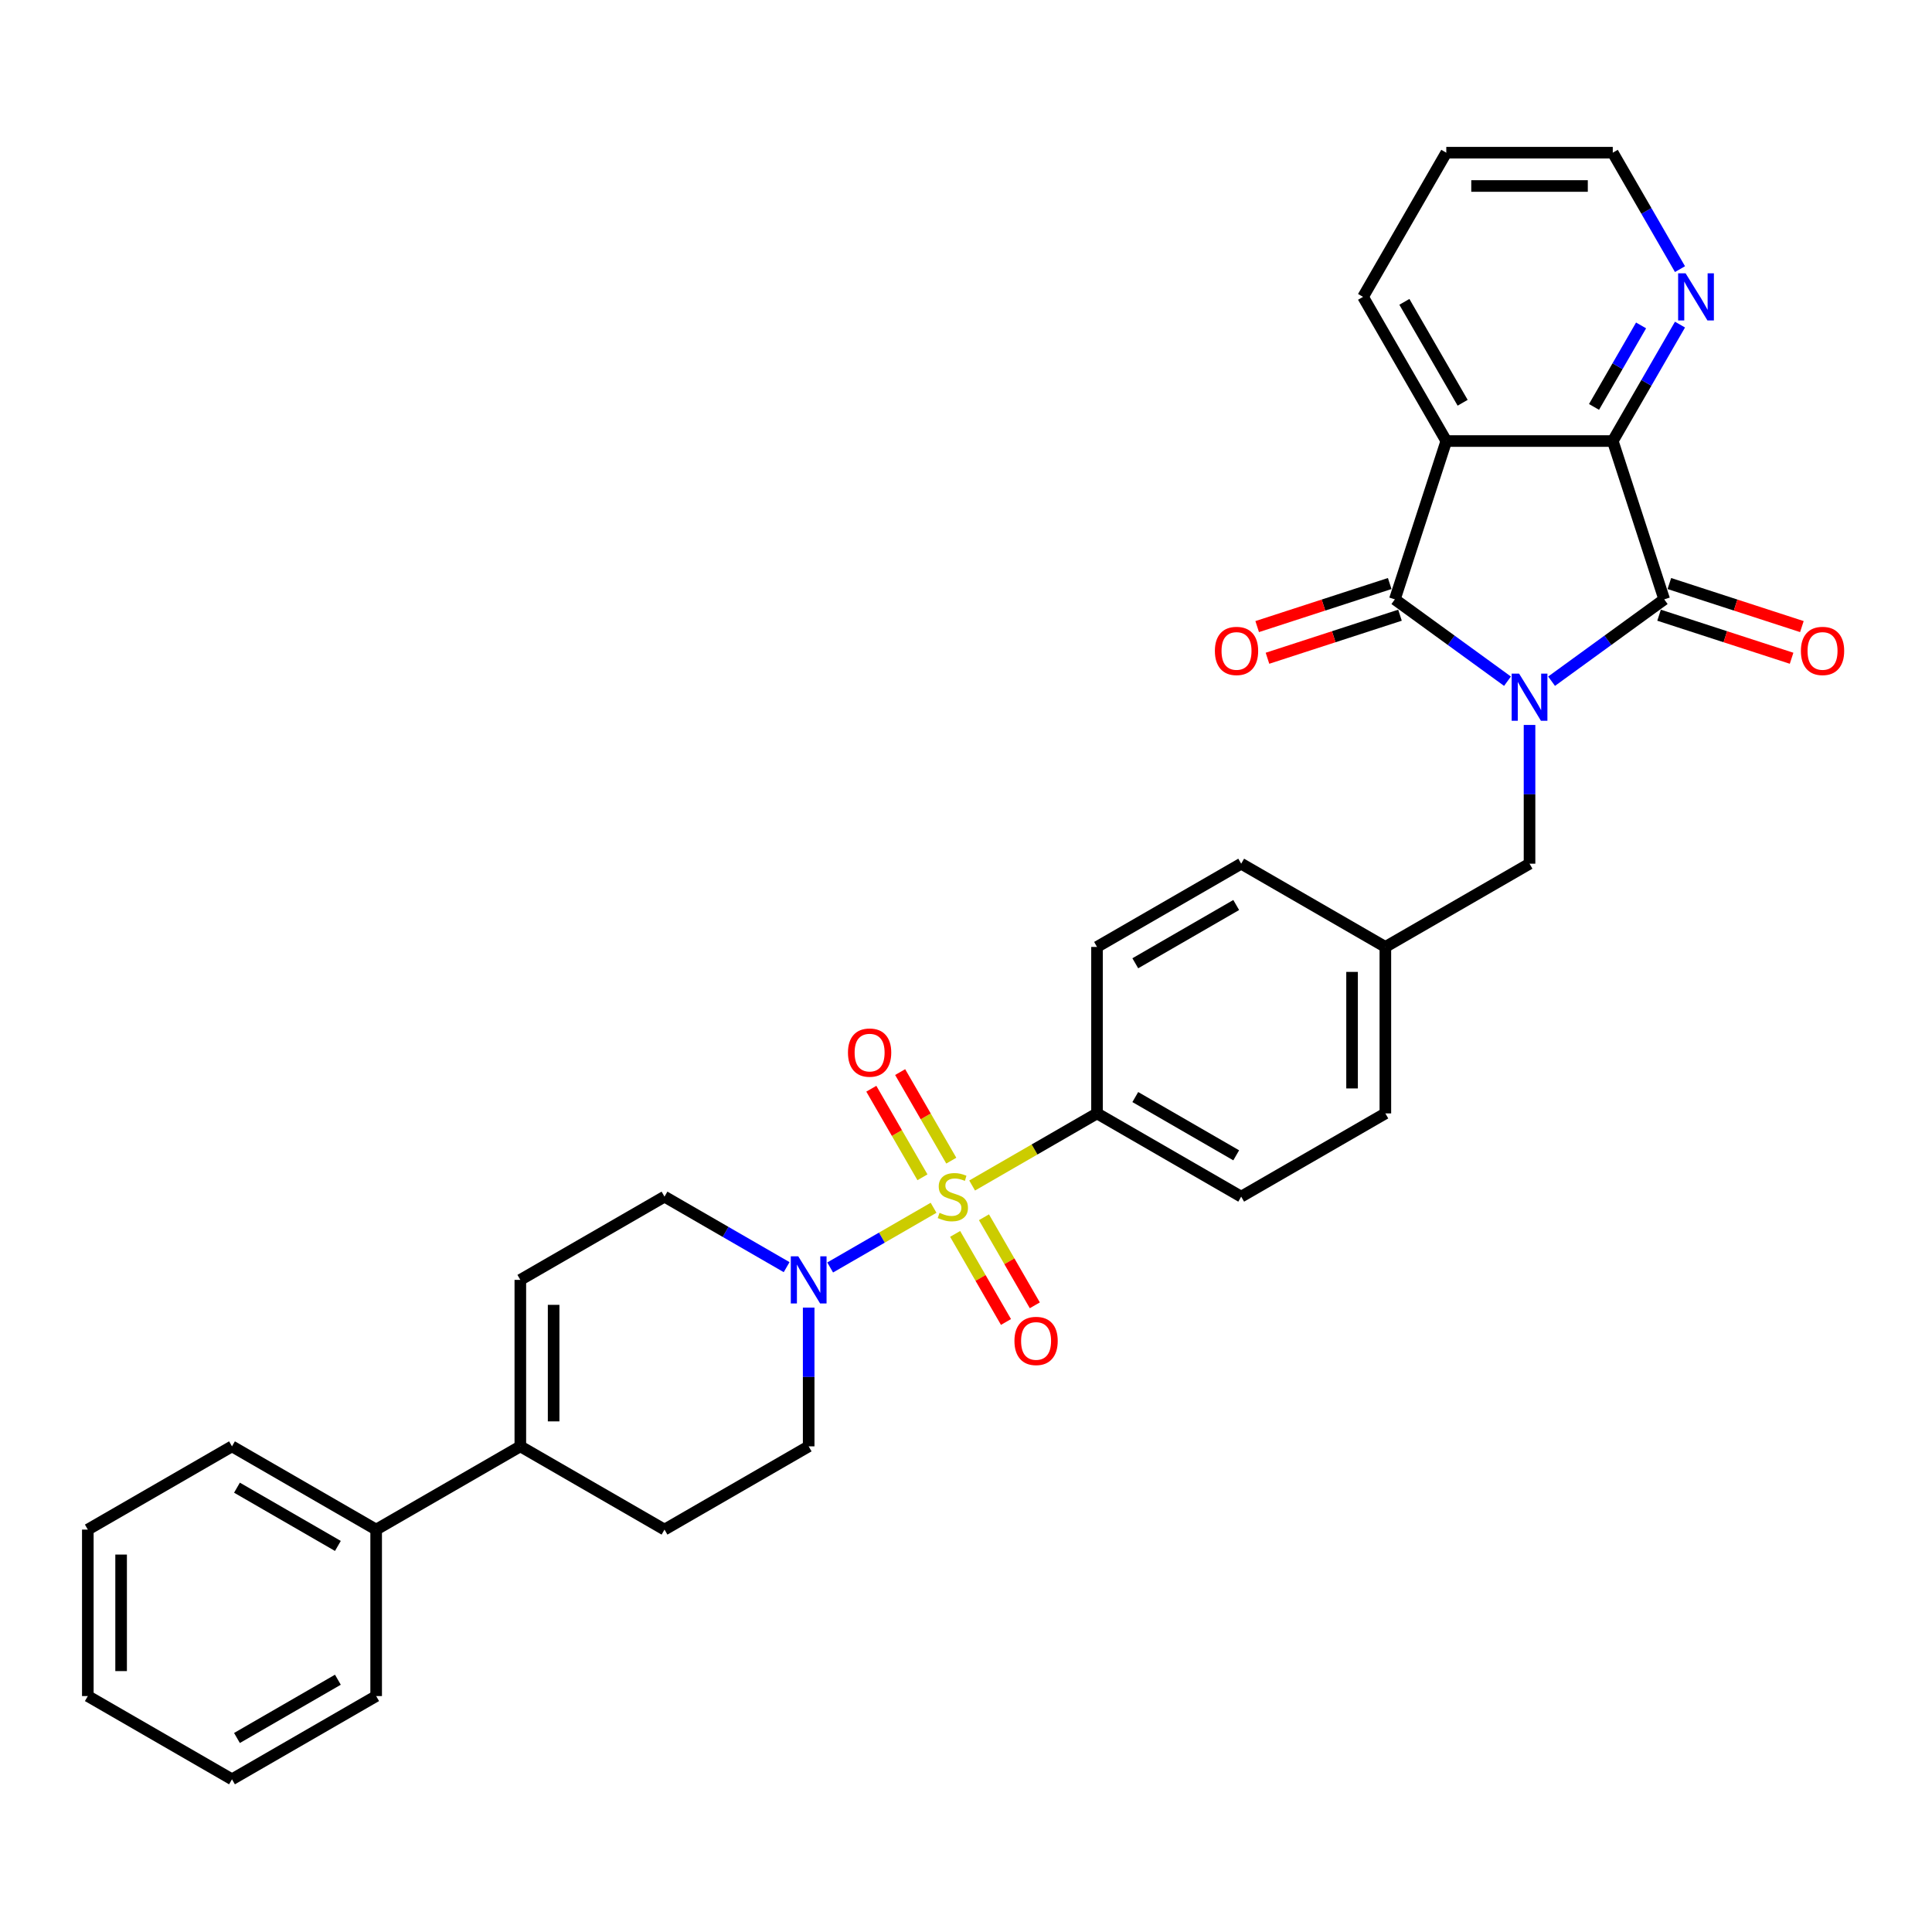 <?xml version='1.0' encoding='iso-8859-1'?>
<svg version='1.1' baseProfile='full'
              xmlns='http://www.w3.org/2000/svg'
                      xmlns:rdkit='http://www.rdkit.org/xml'
                      xmlns:xlink='http://www.w3.org/1999/xlink'
                  xml:space='preserve'
width='1000px' height='1000px' viewBox='0 0 1000 1000'>
<!-- END OF HEADER -->
<rect style='opacity:1.0;fill:#FFFFFF;stroke:none' width='1000' height='1000' x='0' y='0'> </rect>
<path class='bond-1' d='M 780.275,352.59 L 751.124,331.41' style='fill:none;fill-rule:evenodd;stroke:#0000FF;stroke-width:6px;stroke-linecap:butt;stroke-linejoin:miter;stroke-opacity:1' />
<path class='bond-1' d='M 751.124,331.41 L 721.973,310.231' style='fill:none;fill-rule:evenodd;stroke:#000000;stroke-width:6px;stroke-linecap:butt;stroke-linejoin:miter;stroke-opacity:1' />
<path class='bond-2' d='M 803.092,352.59 L 832.243,331.41' style='fill:none;fill-rule:evenodd;stroke:#0000FF;stroke-width:6px;stroke-linecap:butt;stroke-linejoin:miter;stroke-opacity:1' />
<path class='bond-2' d='M 832.243,331.41 L 861.394,310.231' style='fill:none;fill-rule:evenodd;stroke:#000000;stroke-width:6px;stroke-linecap:butt;stroke-linejoin:miter;stroke-opacity:1' />
<path class='bond-8' d='M 791.683,375.234 L 791.683,411.14' style='fill:none;fill-rule:evenodd;stroke:#0000FF;stroke-width:6px;stroke-linecap:butt;stroke-linejoin:miter;stroke-opacity:1' />
<path class='bond-8' d='M 791.683,411.14 L 791.683,447.046' style='fill:none;fill-rule:evenodd;stroke:#000000;stroke-width:6px;stroke-linecap:butt;stroke-linejoin:miter;stroke-opacity:1' />
<path class='bond-0' d='M 503.17,613.619 L 535.492,594.958' style='fill:none;fill-rule:evenodd;stroke:#CCCC00;stroke-width:6px;stroke-linecap:butt;stroke-linejoin:miter;stroke-opacity:1' />
<path class='bond-0' d='M 535.492,594.958 L 567.815,576.296' style='fill:none;fill-rule:evenodd;stroke:#000000;stroke-width:6px;stroke-linecap:butt;stroke-linejoin:miter;stroke-opacity:1' />
<path class='bond-5' d='M 483.214,625.141 L 456.452,640.592' style='fill:none;fill-rule:evenodd;stroke:#CCCC00;stroke-width:6px;stroke-linecap:butt;stroke-linejoin:miter;stroke-opacity:1' />
<path class='bond-5' d='M 456.452,640.592 L 429.689,656.043' style='fill:none;fill-rule:evenodd;stroke:#0000FF;stroke-width:6px;stroke-linecap:butt;stroke-linejoin:miter;stroke-opacity:1' />
<path class='bond-10' d='M 492.386,600.751 L 479.152,577.829' style='fill:none;fill-rule:evenodd;stroke:#CCCC00;stroke-width:6px;stroke-linecap:butt;stroke-linejoin:miter;stroke-opacity:1' />
<path class='bond-10' d='M 479.152,577.829 L 465.918,554.908' style='fill:none;fill-rule:evenodd;stroke:#FF0000;stroke-width:6px;stroke-linecap:butt;stroke-linejoin:miter;stroke-opacity:1' />
<path class='bond-10' d='M 477.461,609.367 L 464.228,586.446' style='fill:none;fill-rule:evenodd;stroke:#CCCC00;stroke-width:6px;stroke-linecap:butt;stroke-linejoin:miter;stroke-opacity:1' />
<path class='bond-10' d='M 464.228,586.446 L 450.994,563.524' style='fill:none;fill-rule:evenodd;stroke:#FF0000;stroke-width:6px;stroke-linecap:butt;stroke-linejoin:miter;stroke-opacity:1' />
<path class='bond-11' d='M 494.376,638.664 L 507.535,661.457' style='fill:none;fill-rule:evenodd;stroke:#CCCC00;stroke-width:6px;stroke-linecap:butt;stroke-linejoin:miter;stroke-opacity:1' />
<path class='bond-11' d='M 507.535,661.457 L 520.695,684.25' style='fill:none;fill-rule:evenodd;stroke:#FF0000;stroke-width:6px;stroke-linecap:butt;stroke-linejoin:miter;stroke-opacity:1' />
<path class='bond-11' d='M 509.3,630.047 L 522.46,652.84' style='fill:none;fill-rule:evenodd;stroke:#CCCC00;stroke-width:6px;stroke-linecap:butt;stroke-linejoin:miter;stroke-opacity:1' />
<path class='bond-11' d='M 522.46,652.84 L 535.62,675.633' style='fill:none;fill-rule:evenodd;stroke:#FF0000;stroke-width:6px;stroke-linecap:butt;stroke-linejoin:miter;stroke-opacity:1' />
<path class='bond-3' d='M 721.973,310.231 L 748.6,228.281' style='fill:none;fill-rule:evenodd;stroke:#000000;stroke-width:6px;stroke-linecap:butt;stroke-linejoin:miter;stroke-opacity:1' />
<path class='bond-13' d='M 719.31,302.036 L 685.013,313.18' style='fill:none;fill-rule:evenodd;stroke:#000000;stroke-width:6px;stroke-linecap:butt;stroke-linejoin:miter;stroke-opacity:1' />
<path class='bond-13' d='M 685.013,313.18 L 650.716,324.323' style='fill:none;fill-rule:evenodd;stroke:#FF0000;stroke-width:6px;stroke-linecap:butt;stroke-linejoin:miter;stroke-opacity:1' />
<path class='bond-13' d='M 724.635,318.426 L 690.338,329.57' style='fill:none;fill-rule:evenodd;stroke:#000000;stroke-width:6px;stroke-linecap:butt;stroke-linejoin:miter;stroke-opacity:1' />
<path class='bond-13' d='M 690.338,329.57 L 656.042,340.713' style='fill:none;fill-rule:evenodd;stroke:#FF0000;stroke-width:6px;stroke-linecap:butt;stroke-linejoin:miter;stroke-opacity:1' />
<path class='bond-4' d='M 861.394,310.231 L 834.767,228.281' style='fill:none;fill-rule:evenodd;stroke:#000000;stroke-width:6px;stroke-linecap:butt;stroke-linejoin:miter;stroke-opacity:1' />
<path class='bond-14' d='M 858.731,318.426 L 893.028,329.57' style='fill:none;fill-rule:evenodd;stroke:#000000;stroke-width:6px;stroke-linecap:butt;stroke-linejoin:miter;stroke-opacity:1' />
<path class='bond-14' d='M 893.028,329.57 L 927.325,340.713' style='fill:none;fill-rule:evenodd;stroke:#FF0000;stroke-width:6px;stroke-linecap:butt;stroke-linejoin:miter;stroke-opacity:1' />
<path class='bond-14' d='M 864.057,302.036 L 898.354,313.18' style='fill:none;fill-rule:evenodd;stroke:#000000;stroke-width:6px;stroke-linecap:butt;stroke-linejoin:miter;stroke-opacity:1' />
<path class='bond-14' d='M 898.354,313.18 L 932.651,324.323' style='fill:none;fill-rule:evenodd;stroke:#FF0000;stroke-width:6px;stroke-linecap:butt;stroke-linejoin:miter;stroke-opacity:1' />
<path class='bond-22' d='M 748.6,228.281 L 705.516,153.658' style='fill:none;fill-rule:evenodd;stroke:#000000;stroke-width:6px;stroke-linecap:butt;stroke-linejoin:miter;stroke-opacity:1' />
<path class='bond-22' d='M 757.062,208.471 L 726.903,156.235' style='fill:none;fill-rule:evenodd;stroke:#000000;stroke-width:6px;stroke-linecap:butt;stroke-linejoin:miter;stroke-opacity:1' />
<path class='bond-32' d='M 748.6,228.281 L 834.767,228.281' style='fill:none;fill-rule:evenodd;stroke:#000000;stroke-width:6px;stroke-linecap:butt;stroke-linejoin:miter;stroke-opacity:1' />
<path class='bond-12' d='M 834.767,228.281 L 852.165,198.147' style='fill:none;fill-rule:evenodd;stroke:#000000;stroke-width:6px;stroke-linecap:butt;stroke-linejoin:miter;stroke-opacity:1' />
<path class='bond-12' d='M 852.165,198.147 L 869.562,168.014' style='fill:none;fill-rule:evenodd;stroke:#0000FF;stroke-width:6px;stroke-linecap:butt;stroke-linejoin:miter;stroke-opacity:1' />
<path class='bond-12' d='M 825.062,210.624 L 837.24,189.531' style='fill:none;fill-rule:evenodd;stroke:#000000;stroke-width:6px;stroke-linecap:butt;stroke-linejoin:miter;stroke-opacity:1' />
<path class='bond-12' d='M 837.24,189.531 L 849.418,168.437' style='fill:none;fill-rule:evenodd;stroke:#0000FF;stroke-width:6px;stroke-linecap:butt;stroke-linejoin:miter;stroke-opacity:1' />
<path class='bond-15' d='M 407.16,655.877 L 375.553,637.628' style='fill:none;fill-rule:evenodd;stroke:#0000FF;stroke-width:6px;stroke-linecap:butt;stroke-linejoin:miter;stroke-opacity:1' />
<path class='bond-15' d='M 375.553,637.628 L 343.946,619.38' style='fill:none;fill-rule:evenodd;stroke:#000000;stroke-width:6px;stroke-linecap:butt;stroke-linejoin:miter;stroke-opacity:1' />
<path class='bond-16' d='M 418.569,676.819 L 418.569,712.725' style='fill:none;fill-rule:evenodd;stroke:#0000FF;stroke-width:6px;stroke-linecap:butt;stroke-linejoin:miter;stroke-opacity:1' />
<path class='bond-16' d='M 418.569,712.725 L 418.569,748.63' style='fill:none;fill-rule:evenodd;stroke:#000000;stroke-width:6px;stroke-linecap:butt;stroke-linejoin:miter;stroke-opacity:1' />
<path class='bond-6' d='M 269.323,748.63 L 343.946,791.714' style='fill:none;fill-rule:evenodd;stroke:#000000;stroke-width:6px;stroke-linecap:butt;stroke-linejoin:miter;stroke-opacity:1' />
<path class='bond-18' d='M 269.323,748.63 L 194.7,791.714' style='fill:none;fill-rule:evenodd;stroke:#000000;stroke-width:6px;stroke-linecap:butt;stroke-linejoin:miter;stroke-opacity:1' />
<path class='bond-35' d='M 269.323,748.63 L 269.323,662.463' style='fill:none;fill-rule:evenodd;stroke:#000000;stroke-width:6px;stroke-linecap:butt;stroke-linejoin:miter;stroke-opacity:1' />
<path class='bond-35' d='M 286.557,735.705 L 286.557,675.388' style='fill:none;fill-rule:evenodd;stroke:#000000;stroke-width:6px;stroke-linecap:butt;stroke-linejoin:miter;stroke-opacity:1' />
<path class='bond-7' d='M 567.815,576.296 L 642.438,619.38' style='fill:none;fill-rule:evenodd;stroke:#000000;stroke-width:6px;stroke-linecap:butt;stroke-linejoin:miter;stroke-opacity:1' />
<path class='bond-7' d='M 587.625,567.834 L 639.861,597.993' style='fill:none;fill-rule:evenodd;stroke:#000000;stroke-width:6px;stroke-linecap:butt;stroke-linejoin:miter;stroke-opacity:1' />
<path class='bond-33' d='M 567.815,576.296 L 567.815,490.129' style='fill:none;fill-rule:evenodd;stroke:#000000;stroke-width:6px;stroke-linecap:butt;stroke-linejoin:miter;stroke-opacity:1' />
<path class='bond-21' d='M 791.683,447.046 L 717.06,490.129' style='fill:none;fill-rule:evenodd;stroke:#000000;stroke-width:6px;stroke-linecap:butt;stroke-linejoin:miter;stroke-opacity:1' />
<path class='bond-9' d='M 269.323,662.463 L 343.946,619.38' style='fill:none;fill-rule:evenodd;stroke:#000000;stroke-width:6px;stroke-linecap:butt;stroke-linejoin:miter;stroke-opacity:1' />
<path class='bond-25' d='M 869.562,139.303 L 852.165,109.169' style='fill:none;fill-rule:evenodd;stroke:#0000FF;stroke-width:6px;stroke-linecap:butt;stroke-linejoin:miter;stroke-opacity:1' />
<path class='bond-25' d='M 852.165,109.169 L 834.767,79.035' style='fill:none;fill-rule:evenodd;stroke:#000000;stroke-width:6px;stroke-linecap:butt;stroke-linejoin:miter;stroke-opacity:1' />
<path class='bond-17' d='M 418.569,748.63 L 343.946,791.714' style='fill:none;fill-rule:evenodd;stroke:#000000;stroke-width:6px;stroke-linecap:butt;stroke-linejoin:miter;stroke-opacity:1' />
<path class='bond-26' d='M 194.7,791.714 L 120.077,748.63' style='fill:none;fill-rule:evenodd;stroke:#000000;stroke-width:6px;stroke-linecap:butt;stroke-linejoin:miter;stroke-opacity:1' />
<path class='bond-26' d='M 174.89,800.176 L 122.654,770.018' style='fill:none;fill-rule:evenodd;stroke:#000000;stroke-width:6px;stroke-linecap:butt;stroke-linejoin:miter;stroke-opacity:1' />
<path class='bond-27' d='M 194.7,791.714 L 194.7,877.881' style='fill:none;fill-rule:evenodd;stroke:#000000;stroke-width:6px;stroke-linecap:butt;stroke-linejoin:miter;stroke-opacity:1' />
<path class='bond-19' d='M 567.815,490.129 L 642.438,447.046' style='fill:none;fill-rule:evenodd;stroke:#000000;stroke-width:6px;stroke-linecap:butt;stroke-linejoin:miter;stroke-opacity:1' />
<path class='bond-19' d='M 587.625,498.591 L 639.861,468.433' style='fill:none;fill-rule:evenodd;stroke:#000000;stroke-width:6px;stroke-linecap:butt;stroke-linejoin:miter;stroke-opacity:1' />
<path class='bond-20' d='M 642.438,619.38 L 717.06,576.296' style='fill:none;fill-rule:evenodd;stroke:#000000;stroke-width:6px;stroke-linecap:butt;stroke-linejoin:miter;stroke-opacity:1' />
<path class='bond-23' d='M 717.06,490.129 L 642.438,447.046' style='fill:none;fill-rule:evenodd;stroke:#000000;stroke-width:6px;stroke-linecap:butt;stroke-linejoin:miter;stroke-opacity:1' />
<path class='bond-24' d='M 717.06,490.129 L 717.06,576.296' style='fill:none;fill-rule:evenodd;stroke:#000000;stroke-width:6px;stroke-linecap:butt;stroke-linejoin:miter;stroke-opacity:1' />
<path class='bond-24' d='M 699.827,503.054 L 699.827,563.371' style='fill:none;fill-rule:evenodd;stroke:#000000;stroke-width:6px;stroke-linecap:butt;stroke-linejoin:miter;stroke-opacity:1' />
<path class='bond-28' d='M 705.516,153.658 L 748.6,79.035' style='fill:none;fill-rule:evenodd;stroke:#000000;stroke-width:6px;stroke-linecap:butt;stroke-linejoin:miter;stroke-opacity:1' />
<path class='bond-34' d='M 834.767,79.035 L 748.6,79.035' style='fill:none;fill-rule:evenodd;stroke:#000000;stroke-width:6px;stroke-linecap:butt;stroke-linejoin:miter;stroke-opacity:1' />
<path class='bond-34' d='M 821.842,96.269 L 761.525,96.269' style='fill:none;fill-rule:evenodd;stroke:#000000;stroke-width:6px;stroke-linecap:butt;stroke-linejoin:miter;stroke-opacity:1' />
<path class='bond-30' d='M 120.077,748.63 L 45.455,791.714' style='fill:none;fill-rule:evenodd;stroke:#000000;stroke-width:6px;stroke-linecap:butt;stroke-linejoin:miter;stroke-opacity:1' />
<path class='bond-29' d='M 194.7,877.881 L 120.077,920.965' style='fill:none;fill-rule:evenodd;stroke:#000000;stroke-width:6px;stroke-linecap:butt;stroke-linejoin:miter;stroke-opacity:1' />
<path class='bond-29' d='M 174.89,869.419 L 122.654,899.578' style='fill:none;fill-rule:evenodd;stroke:#000000;stroke-width:6px;stroke-linecap:butt;stroke-linejoin:miter;stroke-opacity:1' />
<path class='bond-31' d='M 120.077,920.965 L 45.455,877.881' style='fill:none;fill-rule:evenodd;stroke:#000000;stroke-width:6px;stroke-linecap:butt;stroke-linejoin:miter;stroke-opacity:1' />
<path class='bond-36' d='M 45.455,791.714 L 45.455,877.881' style='fill:none;fill-rule:evenodd;stroke:#000000;stroke-width:6px;stroke-linecap:butt;stroke-linejoin:miter;stroke-opacity:1' />
<path class='bond-36' d='M 62.688,804.639 L 62.688,864.956' style='fill:none;fill-rule:evenodd;stroke:#000000;stroke-width:6px;stroke-linecap:butt;stroke-linejoin:miter;stroke-opacity:1' />
<path  class='atom-0' d='M 786.289 348.677
L 794.286 361.602
Q 795.078 362.878, 796.354 365.187
Q 797.629 367.496, 797.698 367.634
L 797.698 348.677
L 800.938 348.677
L 800.938 373.08
L 797.594 373.08
L 789.012 358.948
Q 788.013 357.294, 786.944 355.398
Q 785.91 353.503, 785.6 352.917
L 785.6 373.08
L 782.429 373.08
L 782.429 348.677
L 786.289 348.677
' fill='#0000FF'/>
<path  class='atom-1' d='M 486.298 627.755
Q 486.574 627.859, 487.712 628.341
Q 488.849 628.824, 490.09 629.134
Q 491.365 629.41, 492.606 629.41
Q 494.915 629.41, 496.259 628.307
Q 497.604 627.169, 497.604 625.205
Q 497.604 623.861, 496.914 623.033
Q 496.259 622.206, 495.225 621.758
Q 494.191 621.31, 492.468 620.793
Q 490.297 620.138, 488.987 619.518
Q 487.712 618.897, 486.781 617.588
Q 485.885 616.278, 485.885 614.072
Q 485.885 611.004, 487.953 609.109
Q 490.055 607.213, 494.191 607.213
Q 497.018 607.213, 500.223 608.557
L 499.43 611.211
Q 496.501 610.005, 494.295 610.005
Q 491.917 610.005, 490.607 611.004
Q 489.297 611.969, 489.332 613.658
Q 489.332 614.968, 489.986 615.761
Q 490.676 616.554, 491.641 617.002
Q 492.64 617.45, 494.295 617.967
Q 496.501 618.656, 497.81 619.345
Q 499.12 620.035, 500.051 621.448
Q 501.016 622.827, 501.016 625.205
Q 501.016 628.583, 498.741 630.409
Q 496.501 632.202, 492.744 632.202
Q 490.572 632.202, 488.918 631.719
Q 487.298 631.271, 485.368 630.478
L 486.298 627.755
' fill='#CCCC00'/>
<path  class='atom-6' d='M 413.175 650.262
L 421.171 663.187
Q 421.964 664.462, 423.239 666.772
Q 424.514 669.081, 424.583 669.219
L 424.583 650.262
L 427.823 650.262
L 427.823 674.665
L 424.48 674.665
L 415.898 660.533
Q 414.898 658.879, 413.83 656.983
Q 412.796 655.087, 412.486 654.502
L 412.486 674.665
L 409.315 674.665
L 409.315 650.262
L 413.175 650.262
' fill='#0000FF'/>
<path  class='atom-11' d='M 438.907 544.826
Q 438.907 538.967, 441.802 535.692
Q 444.697 532.418, 450.108 532.418
Q 455.52 532.418, 458.415 535.692
Q 461.31 538.967, 461.31 544.826
Q 461.31 550.754, 458.38 554.132
Q 455.451 557.475, 450.108 557.475
Q 444.731 557.475, 441.802 554.132
Q 438.907 550.789, 438.907 544.826
M 450.108 554.718
Q 453.831 554.718, 455.83 552.236
Q 457.863 549.72, 457.863 544.826
Q 457.863 540.035, 455.83 537.622
Q 453.831 535.175, 450.108 535.175
Q 446.386 535.175, 444.352 537.588
Q 442.353 540.001, 442.353 544.826
Q 442.353 549.755, 444.352 552.236
Q 446.386 554.718, 450.108 554.718
' fill='#FF0000'/>
<path  class='atom-12' d='M 525.074 694.072
Q 525.074 688.212, 527.969 684.938
Q 530.864 681.664, 536.275 681.664
Q 541.687 681.664, 544.582 684.938
Q 547.477 688.212, 547.477 694.072
Q 547.477 700, 544.547 703.378
Q 541.618 706.721, 536.275 706.721
Q 530.899 706.721, 527.969 703.378
Q 525.074 700.034, 525.074 694.072
M 536.275 703.964
Q 539.998 703.964, 541.997 701.482
Q 544.03 698.966, 544.03 694.072
Q 544.03 689.281, 541.997 686.868
Q 539.998 684.421, 536.275 684.421
Q 532.553 684.421, 530.519 686.834
Q 528.52 689.246, 528.52 694.072
Q 528.52 699, 530.519 701.482
Q 532.553 703.964, 536.275 703.964
' fill='#FF0000'/>
<path  class='atom-13' d='M 872.456 141.457
L 880.453 154.382
Q 881.245 155.657, 882.521 157.967
Q 883.796 160.276, 883.865 160.414
L 883.865 141.457
L 887.105 141.457
L 887.105 165.86
L 883.761 165.86
L 875.179 151.728
Q 874.18 150.074, 873.111 148.178
Q 872.077 146.282, 871.767 145.696
L 871.767 165.86
L 868.596 165.86
L 868.596 141.457
L 872.456 141.457
' fill='#0000FF'/>
<path  class='atom-14' d='M 628.821 336.927
Q 628.821 331.068, 631.716 327.793
Q 634.612 324.519, 640.023 324.519
Q 645.434 324.519, 648.329 327.793
Q 651.225 331.068, 651.225 336.927
Q 651.225 342.855, 648.295 346.233
Q 645.365 349.576, 640.023 349.576
Q 634.646 349.576, 631.716 346.233
Q 628.821 342.89, 628.821 336.927
M 640.023 346.819
Q 643.745 346.819, 645.744 344.337
Q 647.778 341.821, 647.778 336.927
Q 647.778 332.136, 645.744 329.723
Q 643.745 327.276, 640.023 327.276
Q 636.301 327.276, 634.267 329.689
Q 632.268 332.102, 632.268 336.927
Q 632.268 341.856, 634.267 344.337
Q 636.301 346.819, 640.023 346.819
' fill='#FF0000'/>
<path  class='atom-15' d='M 932.142 336.927
Q 932.142 331.068, 935.037 327.793
Q 937.932 324.519, 943.344 324.519
Q 948.755 324.519, 951.65 327.793
Q 954.545 331.068, 954.545 336.927
Q 954.545 342.855, 951.616 346.233
Q 948.686 349.576, 943.344 349.576
Q 937.967 349.576, 935.037 346.233
Q 932.142 342.89, 932.142 336.927
M 943.344 346.819
Q 947.066 346.819, 949.065 344.337
Q 951.099 341.821, 951.099 336.927
Q 951.099 332.136, 949.065 329.723
Q 947.066 327.276, 943.344 327.276
Q 939.621 327.276, 937.588 329.689
Q 935.589 332.102, 935.589 336.927
Q 935.589 341.856, 937.588 344.337
Q 939.621 346.819, 943.344 346.819
' fill='#FF0000'/>
</svg>
